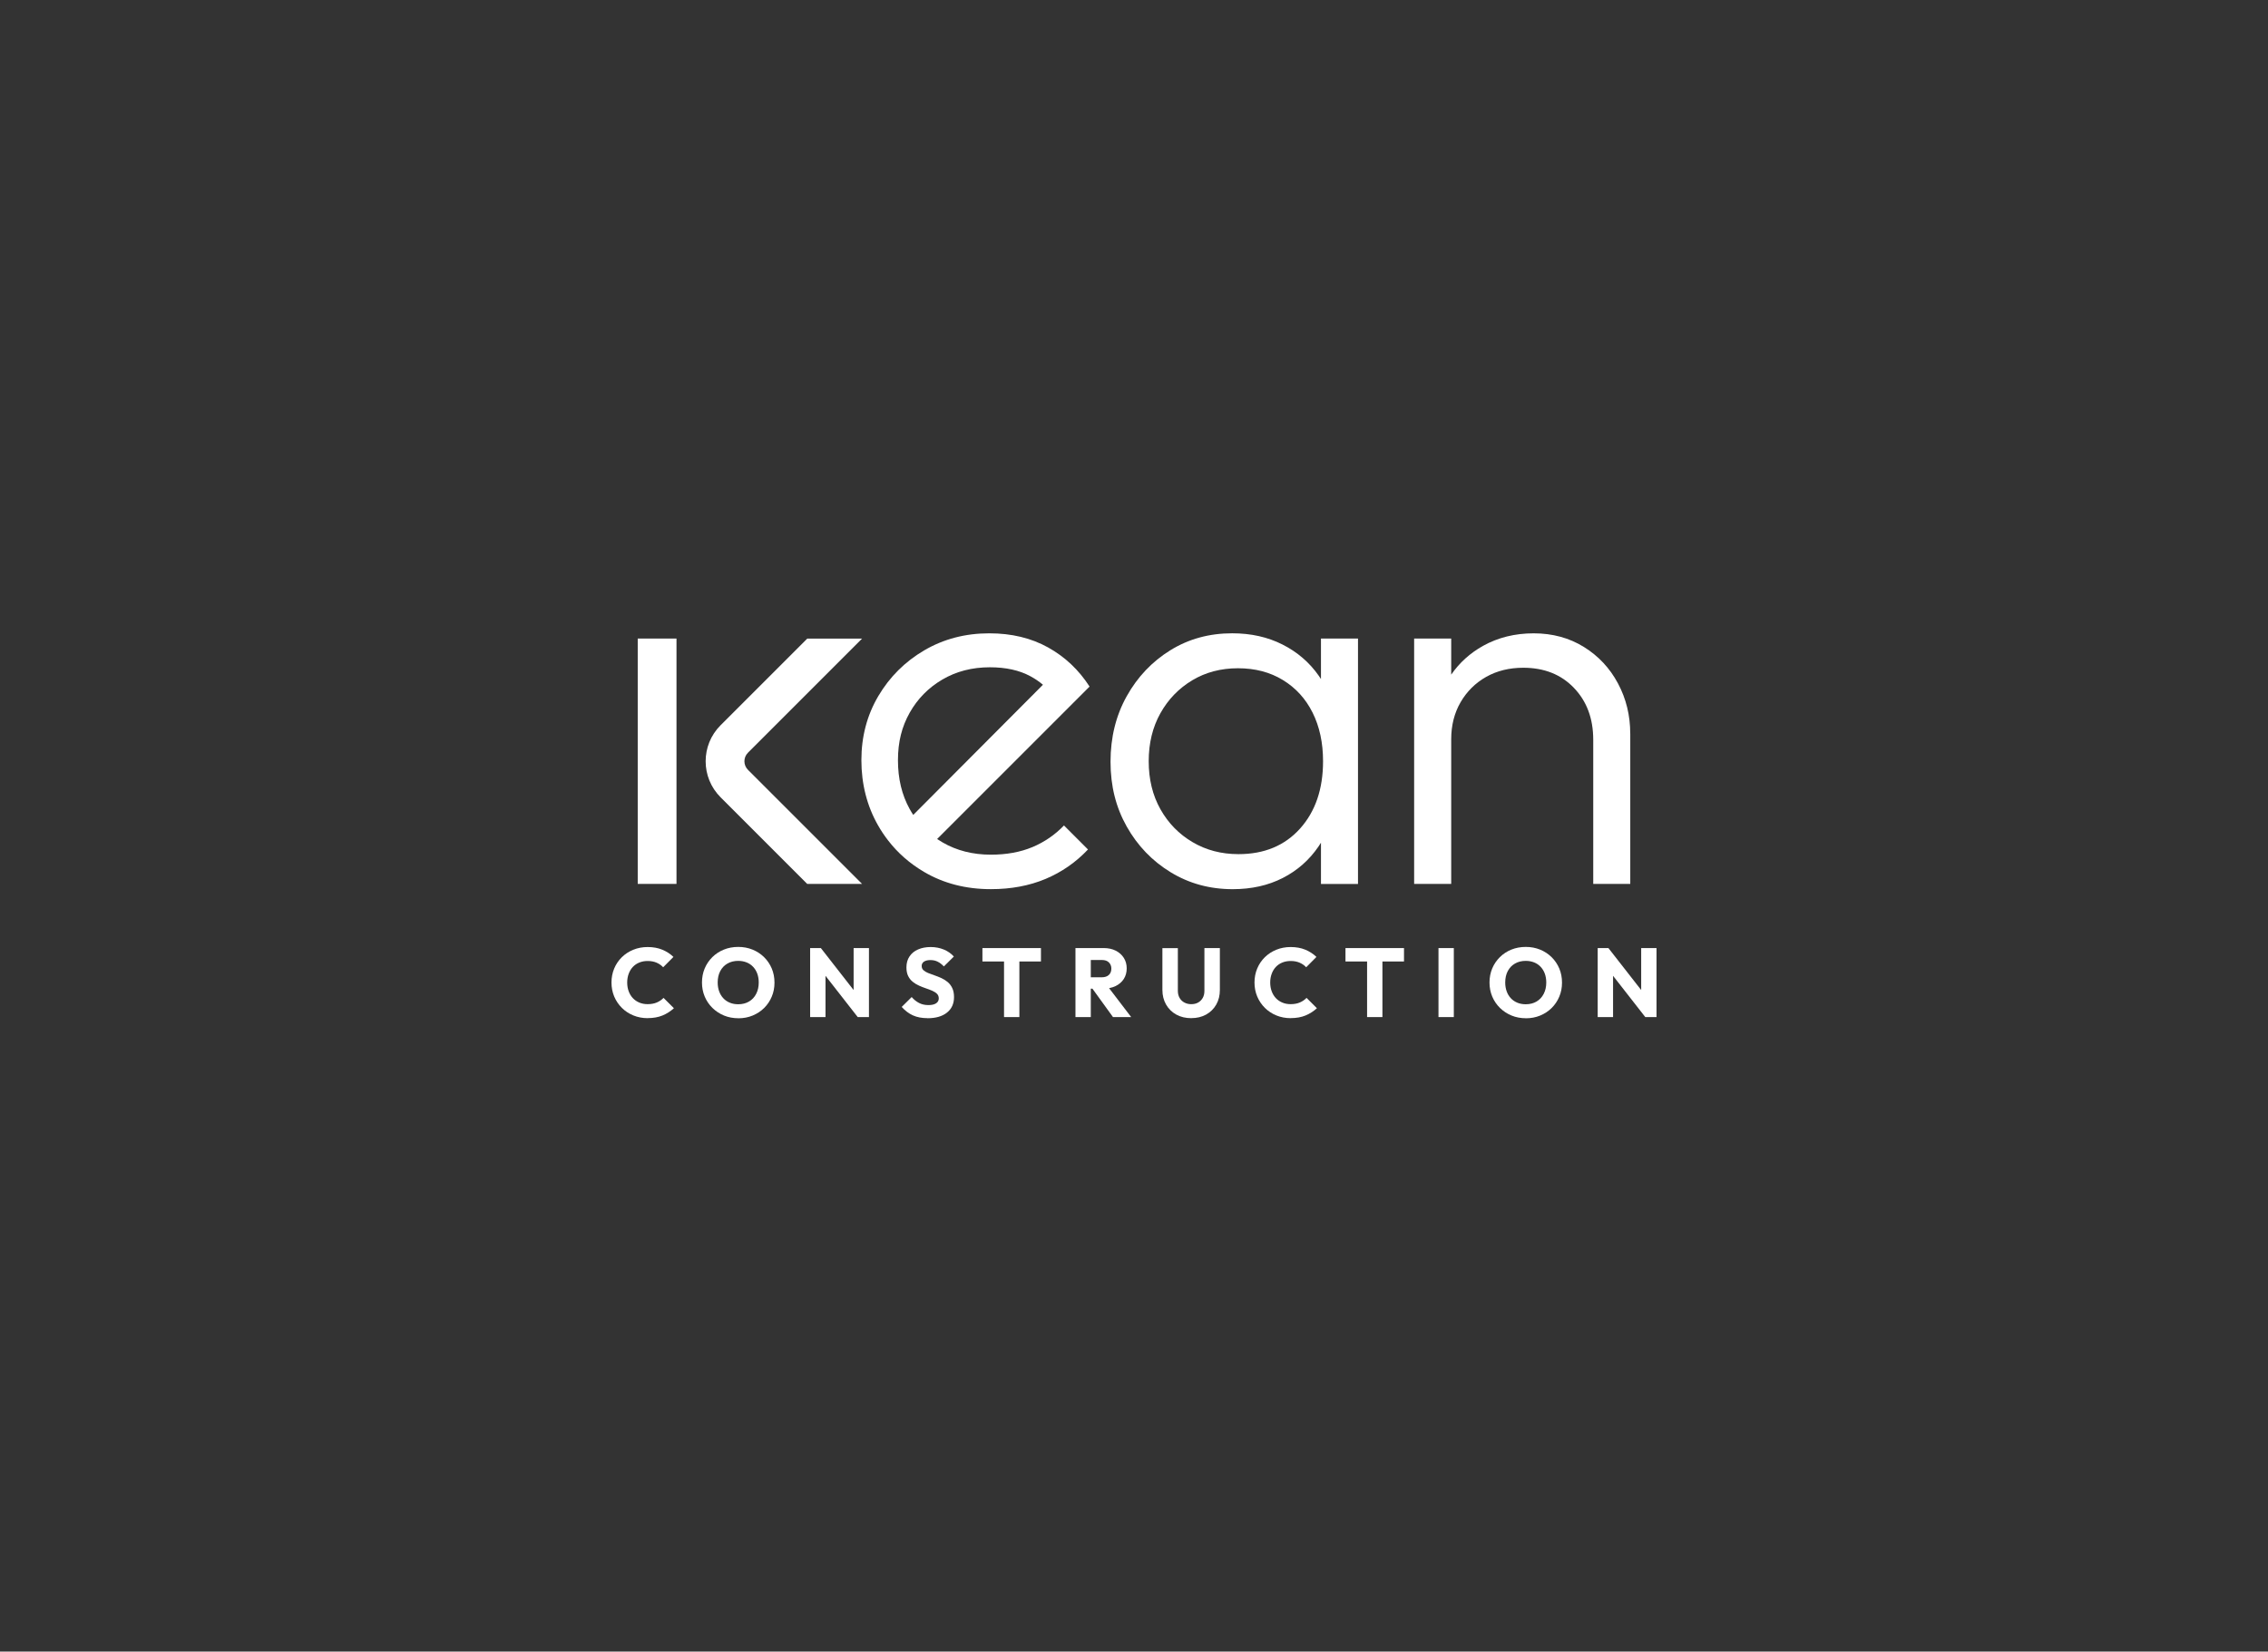 <svg xmlns="http://www.w3.org/2000/svg" id="Capa_1" data-name="Capa 1" viewBox="0 0 773.51 563.27"><rect x="0" y="0" width="773.51" height="563.27" fill="#333333" stroke="none"/><defs><style>      .cls-1 {        fill: #fff;      }    </style></defs><g><path class="cls-1" d="m450.52,217.77v13.82c-.23-.36-.47-.72-.72-1.08-3.2-4.58-7.33-8.13-12.38-10.68-5.05-2.56-10.76-3.84-17.18-3.84-7.83,0-14.87,1.93-21.1,5.79-6.23,3.86-11.19,9.08-14.87,15.67-3.68,6.59-5.52,14.05-5.52,22.35s1.84,15.56,5.52,22.09c3.67,6.53,8.66,11.73,14.96,15.58,6.29,3.85,13.35,5.79,21.19,5.79,6.41,0,12.11-1.28,17.09-3.83,4.99-2.55,9.05-6.14,12.21-10.78.28-.41.55-.83.8-1.25v14.08h12.63v-83.7h-12.63Zm-7.13,64.82c-5.23,5.82-12.22,8.72-21,8.72-5.82,0-11.05-1.36-15.67-4.1-4.63-2.72-8.28-6.47-10.95-11.21-2.67-4.75-4-10.21-4-16.38s1.33-11.63,4-16.39c2.67-4.75,6.29-8.48,10.86-11.22,4.56-2.73,9.76-4.1,15.58-4.1s10.93,1.33,15.31,4.01c4.39,2.67,7.78,6.38,10.15,11.14,2.37,4.75,3.56,10.26,3.56,16.56,0,9.49-2.62,17.15-7.84,22.97"></path><path class="cls-1" d="m556.01,250.18v51.29h-12.63v-49.16c0-7.24-2.2-13.15-6.59-17.71-4.39-4.58-10.15-6.86-17.27-6.86-4.76,0-8.97,1.04-12.65,3.11-3.68,2.08-6.59,4.97-8.73,8.64-2.13,3.67-3.2,7.89-3.2,12.65v49.33h-12.64v-83.7h12.64v12.32c2.82-4.08,6.44-7.35,10.86-9.82,5.11-2.84,10.87-4.27,17.27-4.27s12.12,1.55,17.1,4.63c4.99,3.09,8.87,7.24,11.66,12.47,2.78,5.21,4.17,10.92,4.17,17.09"></path><path class="cls-1" d="m352.1,288.91c-4.1,1.72-8.81,2.58-14.16,2.58-6.16,0-11.67-1.39-16.47-4.18-.64-.37-1.26-.76-1.86-1.16l51.99-51.99c-3.67-5.7-8.39-10.15-14.15-13.35-5.77-3.21-12.45-4.81-20.04-4.81-8.19,0-15.57,1.93-22.17,5.79-6.59,3.86-11.81,9.06-15.67,15.58-3.86,6.53-5.79,13.83-5.79,21.9s1.89,15.61,5.7,22.26c1.01,1.78,2.14,3.46,3.36,5.04,3.33,4.34,7.44,7.93,12.31,10.8,6.65,3.92,14.25,5.88,22.79,5.88,6.89,0,13.09-1.16,18.61-3.47,5.52-2.31,10.36-5.67,14.51-10.06l-8.19-8.19c-3.09,3.21-6.68,5.67-10.78,7.39m-40.63-11c-.43-.64-.83-1.31-1.21-1.99-2.67-4.81-4-10.35-4-16.65s1.33-11.45,4-16.2c2.68-4.75,6.38-8.52,11.13-11.31,4.75-2.79,10.15-4.19,16.22-4.19,5.45,0,10.06,1.02,13.79,3.04,1.56.84,3,1.81,4.31,2.92l-18.5,18.57-25.73,25.82Z"></path><path class="cls-1" d="m294.03,217.78l-38.93,38.93c-1.62,1.61-1.62,4.23,0,5.85l38.92,38.91h-18.71l-29.56-29.56c-6.78-6.78-6.78-17.77,0-24.55l29.58-29.57h18.7Z"></path><rect class="cls-1" x="217.5" y="217.78" width="13.22" height="83.68"></rect></g><g><path class="cls-1" d="m220.91,347.25c-1.76,0-3.38-.31-4.88-.92-1.5-.61-2.81-1.47-3.93-2.58-1.12-1.11-1.99-2.4-2.62-3.88-.62-1.48-.93-3.07-.93-4.78s.31-3.3.93-4.78c.62-1.48,1.49-2.76,2.6-3.85,1.11-1.09,2.42-1.94,3.92-2.55,1.5-.61,3.13-.92,4.88-.92,1.87,0,3.53.3,4.98.9,1.46.6,2.73,1.42,3.82,2.47l-3.5,3.53c-.62-.67-1.37-1.19-2.25-1.57-.88-.38-1.89-.57-3.05-.57-1.02,0-1.96.17-2.82.52-.86.34-1.59.84-2.2,1.48-.61.64-1.09,1.42-1.43,2.33-.34.91-.52,1.91-.52,3s.17,2.12.52,3.03c.34.91.82,1.69,1.43,2.33.61.64,1.34,1.14,2.2,1.5.86.36,1.79.53,2.82.53,1.2,0,2.24-.19,3.13-.57.89-.38,1.65-.9,2.3-1.57l3.53,3.53c-1.13,1.04-2.43,1.87-3.88,2.47-1.46.6-3.14.9-5.05.9Z"></path><path class="cls-1" d="m251.84,347.28c-1.78,0-3.42-.31-4.92-.93-1.5-.62-2.82-1.49-3.95-2.6-1.13-1.11-2.01-2.4-2.63-3.88-.62-1.48-.93-3.07-.93-4.78s.31-3.33.93-4.8c.62-1.47,1.49-2.75,2.6-3.85,1.11-1.1,2.42-1.96,3.92-2.57,1.5-.61,3.14-.92,4.92-.92s3.38.31,4.88.92c1.5.61,2.81,1.47,3.93,2.57,1.12,1.1,1.99,2.39,2.62,3.87.62,1.48.93,3.08.93,4.82s-.31,3.31-.93,4.78c-.62,1.48-1.49,2.77-2.6,3.87-1.11,1.1-2.42,1.96-3.92,2.58-1.5.62-3.12.93-4.85.93Zm-.07-4.77c1.4,0,2.63-.31,3.68-.93,1.06-.62,1.87-1.49,2.45-2.62.58-1.12.87-2.42.87-3.88,0-1.11-.17-2.12-.5-3.02-.33-.9-.81-1.68-1.43-2.33-.62-.66-1.36-1.16-2.22-1.5-.86-.34-1.81-.52-2.85-.52-1.4,0-2.63.31-3.68.92-1.06.61-1.87,1.47-2.45,2.57-.58,1.1-.87,2.39-.87,3.88,0,1.11.17,2.12.5,3.03.33.91.8,1.69,1.42,2.35.61.66,1.35,1.16,2.22,1.52.87.36,1.82.53,2.87.53Z"></path><path class="cls-1" d="m276.3,346.88v-23.53h3.67l1.57,4.7v18.83h-5.23Zm16.23,0l-13.87-17.76,1.3-5.77,13.86,17.76-1.3,5.77Zm0,0l-1.4-4.7v-18.83h5.23v23.53h-3.83Z"></path><path class="cls-1" d="m316.33,347.25c-1.93,0-3.59-.32-4.98-.95-1.39-.63-2.66-1.59-3.82-2.88l3.4-3.37c.76.87,1.59,1.54,2.52,2.02.92.48,1.99.72,3.22.72,1.11,0,1.97-.2,2.58-.6.61-.4.92-.96.92-1.67,0-.64-.2-1.17-.6-1.57-.4-.4-.93-.74-1.58-1.03-.66-.29-1.38-.57-2.17-.83-.79-.27-1.57-.57-2.35-.92-.78-.34-1.49-.78-2.15-1.3-.66-.52-1.18-1.18-1.58-1.97-.4-.79-.6-1.78-.6-2.98,0-1.44.35-2.69,1.05-3.73.7-1.04,1.67-1.84,2.92-2.38,1.24-.54,2.68-.82,4.3-.82s3.15.29,4.52.87c1.37.58,2.49,1.37,3.38,2.37l-3.4,3.37c-.71-.73-1.43-1.28-2.15-1.63-.72-.36-1.54-.53-2.45-.53s-1.63.17-2.17.52c-.53.34-.8.84-.8,1.48,0,.6.2,1.08.6,1.45.4.37.93.68,1.58.95.66.27,1.38.53,2.17.8.79.27,1.57.58,2.35.93.78.36,1.49.81,2.15,1.35.66.55,1.18,1.23,1.58,2.07.4.83.6,1.86.6,3.08,0,2.24-.8,4.01-2.4,5.28-1.6,1.28-3.81,1.92-6.63,1.92Z"></path><path class="cls-1" d="m335.06,327.92v-4.57h19.96v4.57h-19.96Zm7.37,18.96v-23.2h5.23v23.2h-5.23Z"></path><path class="cls-1" d="m366.79,346.88v-23.53h5.23v23.53h-5.23Zm4-9.7v-3.87h4.97c1.04,0,1.85-.27,2.42-.8s.85-1.25.85-2.17c0-.84-.28-1.54-.83-2.1-.56-.56-1.36-.83-2.4-.83h-5v-4.07h5.6c1.56,0,2.92.29,4.1.88,1.18.59,2.1,1.41,2.77,2.45.67,1.05,1,2.24,1,3.6s-.33,2.58-1,3.62c-.67,1.03-1.6,1.84-2.8,2.42-1.2.58-2.61.87-4.23.87h-5.43Zm8.8,9.7l-7.33-10.13,4.8-1.3,8.73,11.43h-6.2Z"></path><path class="cls-1" d="m406.28,347.25c-1.93,0-3.64-.41-5.12-1.23-1.48-.82-2.63-1.96-3.47-3.42-.83-1.46-1.25-3.12-1.25-4.98v-14.26h5.27v14.56c0,.93.2,1.74.6,2.43.4.69.95,1.22,1.65,1.58.7.37,1.47.55,2.32.55.89,0,1.67-.18,2.33-.55.67-.37,1.19-.89,1.58-1.57.39-.68.58-1.48.58-2.42v-14.6h5.27v14.3c0,1.87-.41,3.52-1.23,4.97-.82,1.44-1.97,2.58-3.43,3.4-1.47.82-3.17,1.23-5.1,1.23Z"></path><path class="cls-1" d="m440.21,347.25c-1.76,0-3.38-.31-4.88-.92-1.5-.61-2.81-1.47-3.93-2.58-1.12-1.11-1.99-2.4-2.62-3.88-.62-1.48-.93-3.07-.93-4.78s.31-3.3.93-4.78c.62-1.48,1.49-2.76,2.6-3.85,1.11-1.09,2.42-1.94,3.92-2.55,1.5-.61,3.13-.92,4.88-.92,1.87,0,3.53.3,4.98.9,1.45.6,2.73,1.42,3.82,2.47l-3.5,3.53c-.62-.67-1.37-1.19-2.25-1.57-.88-.38-1.89-.57-3.05-.57-1.02,0-1.96.17-2.82.52-.86.34-1.59.84-2.2,1.48-.61.64-1.09,1.42-1.43,2.33-.34.91-.52,1.91-.52,3s.17,2.12.52,3.03c.34.91.82,1.69,1.43,2.33.61.64,1.34,1.14,2.2,1.5.85.36,1.79.53,2.82.53,1.2,0,2.24-.19,3.13-.57.89-.38,1.65-.9,2.3-1.57l3.53,3.53c-1.13,1.04-2.43,1.87-3.88,2.47-1.45.6-3.14.9-5.05.9Z"></path><path class="cls-1" d="m458.88,327.92v-4.57h19.96v4.57h-19.96Zm7.37,18.96v-23.2h5.23v23.2h-5.23Z"></path><path class="cls-1" d="m490.6,346.88v-23.53h5.23v23.53h-5.23Z"></path><path class="cls-1" d="m520.43,347.28c-1.78,0-3.42-.31-4.92-.93-1.5-.62-2.82-1.49-3.95-2.6-1.13-1.11-2.01-2.4-2.63-3.88-.62-1.48-.93-3.07-.93-4.78s.31-3.33.93-4.8c.62-1.47,1.49-2.75,2.6-3.85,1.11-1.1,2.42-1.96,3.92-2.57,1.5-.61,3.14-.92,4.92-.92s3.38.31,4.88.92c1.5.61,2.81,1.47,3.93,2.57,1.12,1.1,1.99,2.39,2.62,3.87.62,1.48.93,3.08.93,4.82s-.31,3.31-.93,4.78c-.62,1.48-1.49,2.77-2.6,3.87-1.11,1.1-2.42,1.96-3.92,2.58-1.5.62-3.12.93-4.85.93Zm-.07-4.77c1.4,0,2.63-.31,3.68-.93,1.05-.62,1.87-1.49,2.45-2.62.58-1.12.87-2.42.87-3.88,0-1.11-.17-2.12-.5-3.02-.33-.9-.81-1.68-1.43-2.33-.62-.66-1.36-1.16-2.22-1.5-.86-.34-1.81-.52-2.85-.52-1.4,0-2.63.31-3.68.92-1.06.61-1.87,1.47-2.45,2.57-.58,1.1-.87,2.39-.87,3.88,0,1.11.17,2.12.5,3.03.33.91.8,1.69,1.42,2.35.61.66,1.35,1.16,2.22,1.52.87.36,1.82.53,2.87.53Z"></path><path class="cls-1" d="m544.9,346.88v-23.53h3.67l1.57,4.7v18.83h-5.23Zm16.23,0l-13.87-17.76,1.3-5.77,13.87,17.76-1.3,5.77Zm0,0l-1.4-4.7v-18.83h5.23v23.53h-3.83Z"></path></g></svg>